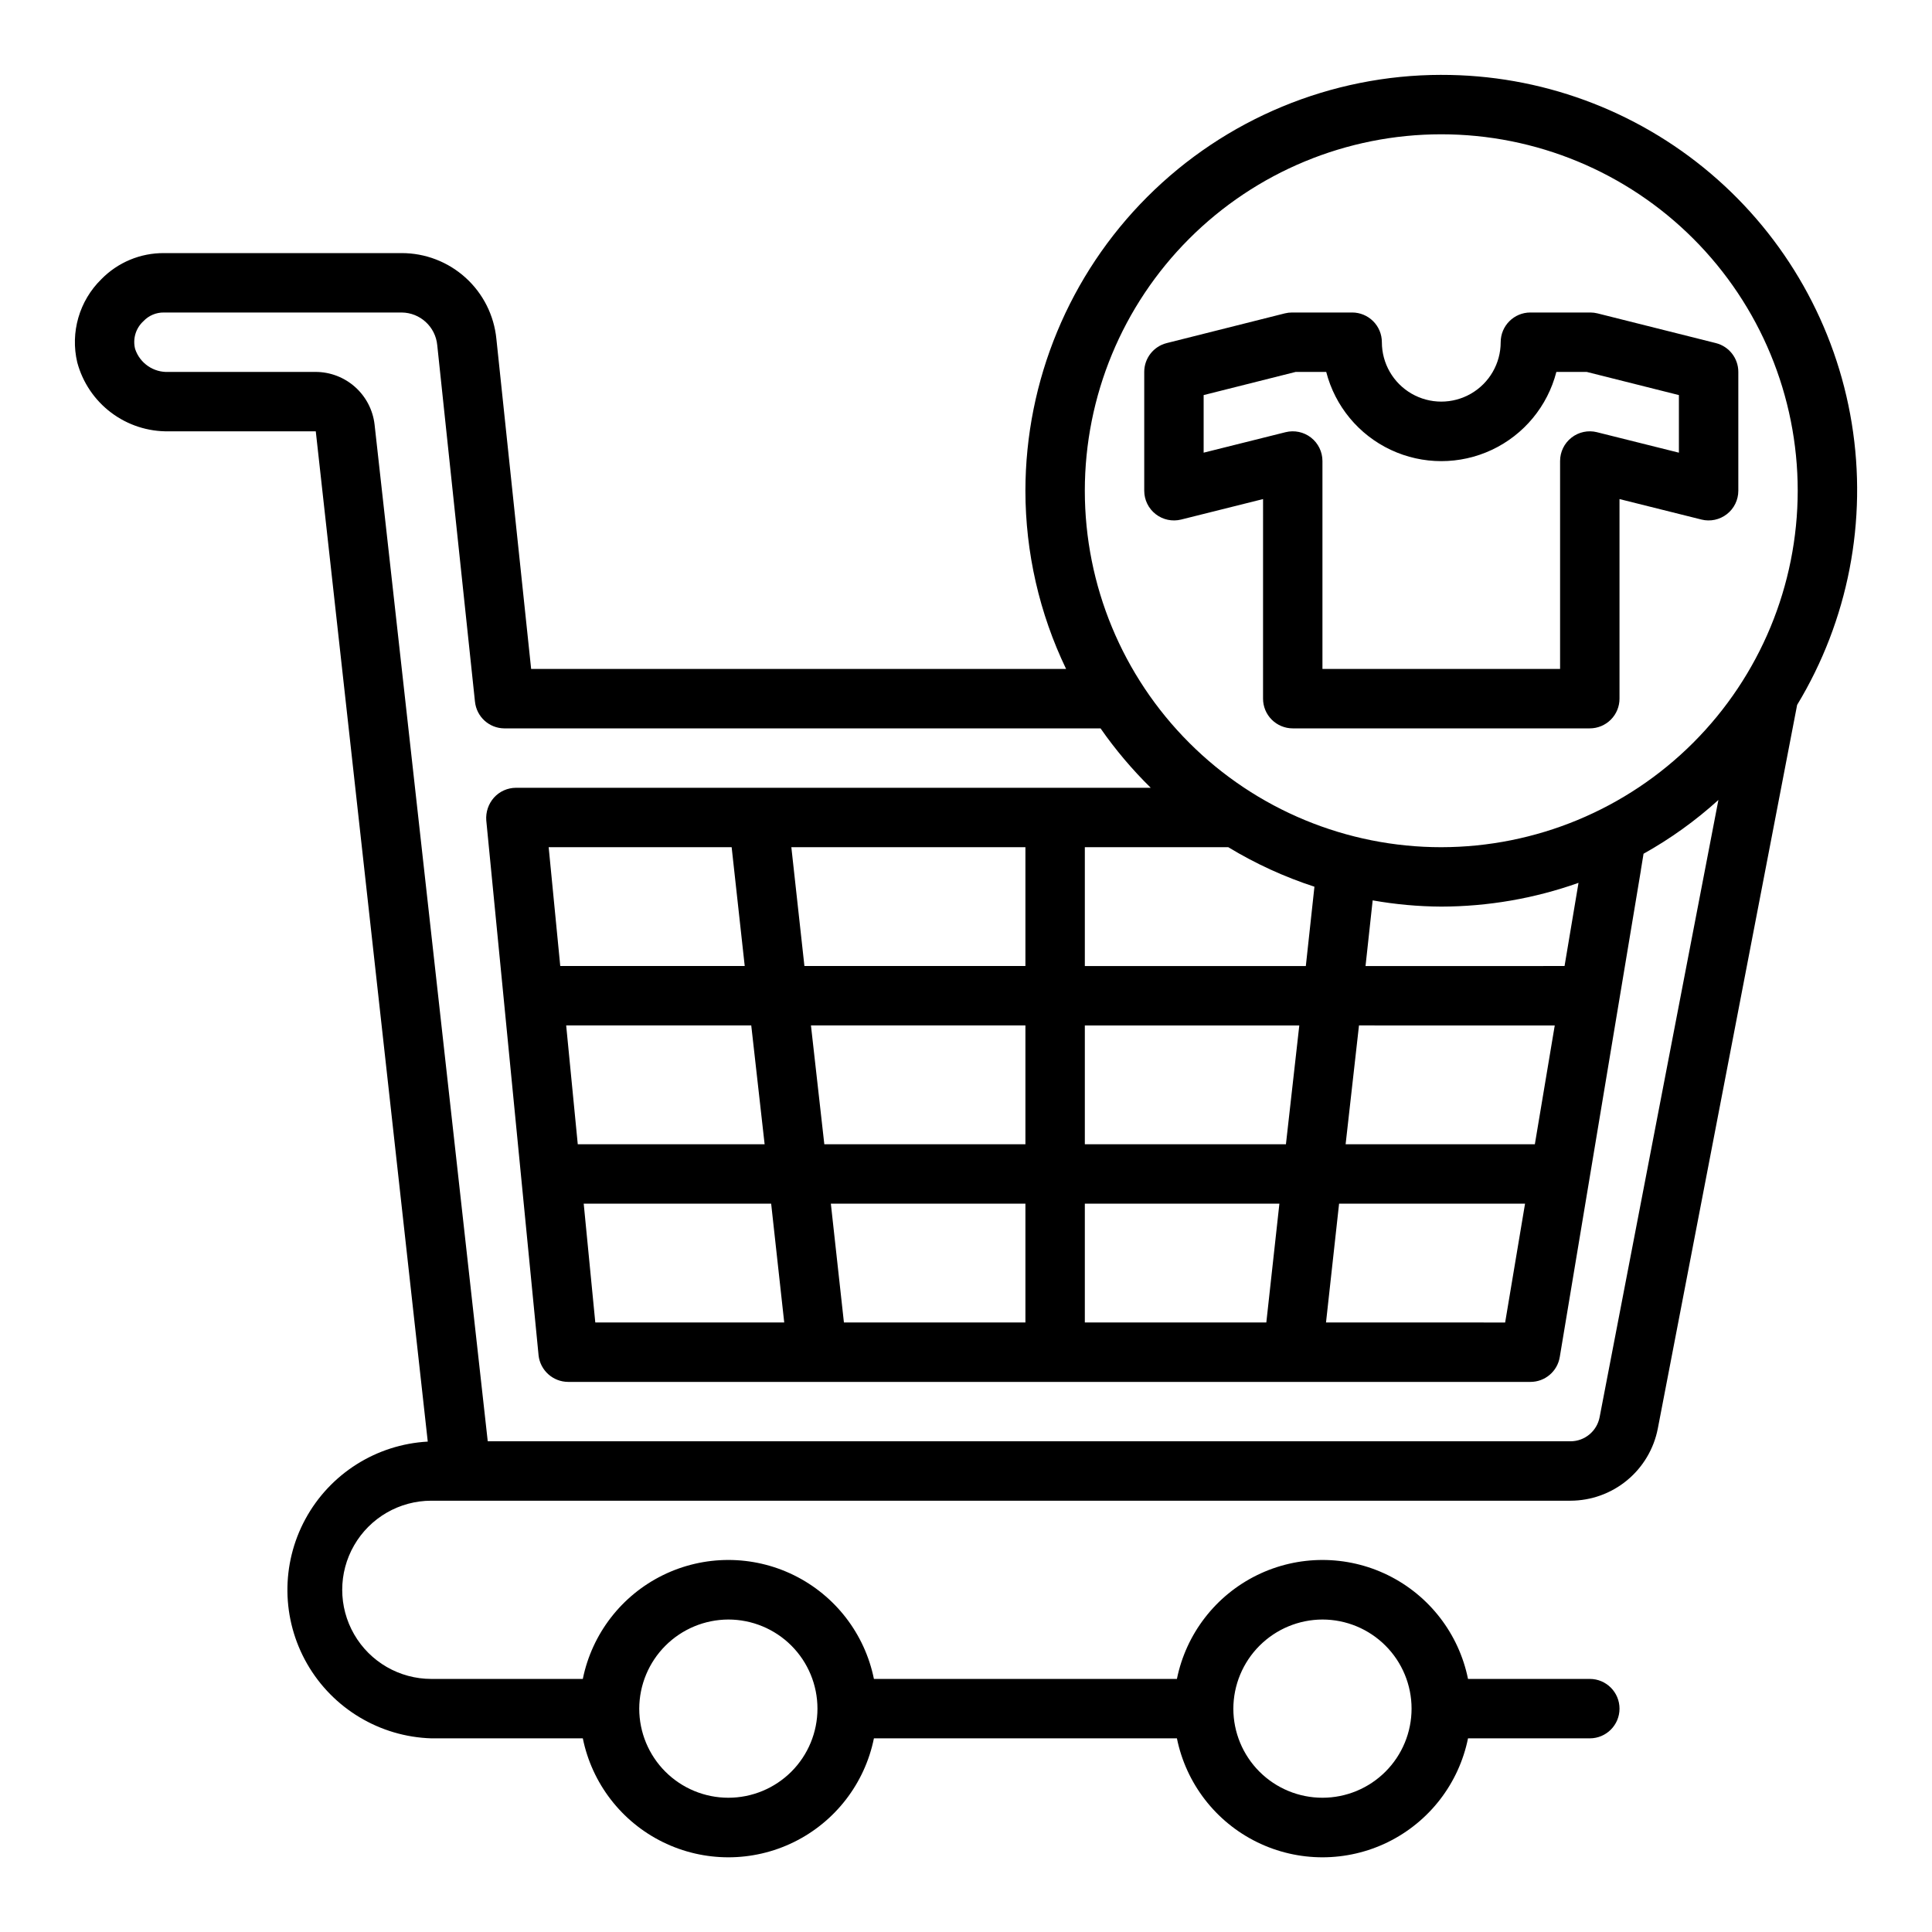 <?xml version="1.0" encoding="UTF-8"?>
<!-- Uploaded to: SVG Repo, www.svgrepo.com, Generator: SVG Repo Mixer Tools -->
<svg fill="#000000" width="800px" height="800px" version="1.1" viewBox="144 144 512 512" xmlns="http://www.w3.org/2000/svg">
 <g>
  <path d="m478.72 329.15c0 2.09 0.828 4.094 2.305 5.566 1.477 1.477 3.481 2.309 5.566 2.309h78.723c2.086 0 4.09-0.832 5.566-2.309 1.477-1.473 2.305-3.477 2.305-5.566v-52.891l21.703 5.422v0.004c2.352 0.586 4.844 0.059 6.754-1.434 1.914-1.488 3.031-3.777 3.031-6.203v-31.488c0-3.609-2.453-6.758-5.953-7.637l-31.355-7.871h0.004c-0.629-0.156-1.27-0.238-1.914-0.238h-15.887c-4.348 0-7.871 3.527-7.871 7.875 0 5.625-3 10.82-7.871 13.633-4.871 2.812-10.875 2.812-15.746 0s-7.871-8.008-7.871-13.633c0-2.09-0.828-4.09-2.305-5.566-1.477-1.477-3.481-2.309-5.566-2.309h-15.941c-0.648 0-1.293 0.082-1.922 0.238l-31.293 7.871h0.004c-3.5 0.879-5.953 4.027-5.953 7.637v31.488c0 2.426 1.117 4.715 3.027 6.203 1.914 1.492 4.406 2.019 6.758 1.434l21.703-5.426zm-15.742-65.188v-15.262l24.402-6.141h8.086-0.004c2.336 9.086 8.605 16.656 17.094 20.652 8.488 3.992 18.316 3.992 26.809 0 8.488-3.996 14.754-11.566 17.09-20.652h8.031l24.441 6.141v15.266l-21.703-5.422v-0.004c-2.352-0.59-4.844-0.062-6.754 1.43-1.914 1.492-3.031 3.781-3.031 6.207v55.105l-62.977-0.004v-55.102c0-2.426-1.117-4.715-3.027-6.207s-4.402-2.019-6.754-1.43z"/>
  <path d="m525.95 163.84c-29.219 0.031-57.23 11.656-77.895 32.316-20.66 20.66-32.281 48.676-32.312 77.895 0.012 16.352 3.699 32.492 10.785 47.23h-141.77l-9.211-87.457c-0.609-6.234-3.516-12.023-8.16-16.227-4.644-4.207-10.688-6.535-16.953-6.523h-62.977c-6.246-0.043-12.242 2.457-16.609 6.926-5.84 5.727-8.258 14.086-6.375 22.043 1.426 5.312 4.586 9.996 8.98 13.305 4.391 3.309 9.766 5.055 15.266 4.957h38.965l29.676 267.73 0.004 0.004c-13.641 0.75-25.914 8.52-32.43 20.523-6.516 12.008-6.34 26.531 0.461 38.375 6.805 11.844 19.258 19.316 32.91 19.742h40.148c2.43 11.957 10.262 22.109 21.211 27.492 10.949 5.379 23.773 5.379 34.723 0 10.949-5.383 18.785-15.535 21.211-27.492h80.297c2.426 11.957 10.262 22.109 21.211 27.492 10.949 5.379 23.773 5.379 34.723 0 10.949-5.383 18.785-15.535 21.211-27.492h32.277c4.348 0 7.871-3.523 7.871-7.871 0-4.348-3.523-7.875-7.871-7.875h-32.277c-2.426-11.953-10.262-22.109-21.211-27.492-10.949-5.379-23.773-5.379-34.723 0-10.949 5.383-18.785 15.539-21.211 27.492h-80.297c-2.426-11.953-10.262-22.109-21.211-27.492-10.949-5.379-23.773-5.379-34.723 0-10.949 5.383-18.781 15.539-21.211 27.492h-40.148c-8.438 0-16.23-4.5-20.449-11.809-4.219-7.305-4.219-16.309 0-23.613 4.219-7.309 12.012-11.809 20.449-11.809h301.89c5.477-0.012 10.781-1.922 15.004-5.414 4.219-3.488 7.098-8.336 8.141-13.715l36.918-191.76c13.543-22.367 18.676-48.828 14.477-74.637-4.199-25.809-17.457-49.277-37.391-66.195-19.934-16.922-45.246-26.188-71.395-26.137zm-31.488 409.35c6.266 0 12.273 2.488 16.699 6.918 4.43 4.426 6.918 10.434 6.918 16.699 0 6.262-2.488 12.27-6.918 16.699-4.426 4.426-10.434 6.914-16.699 6.914-6.262 0-12.27-2.488-16.695-6.914-4.43-4.43-6.918-10.438-6.918-16.699 0.02-6.258 2.512-12.254 6.938-16.68 4.426-4.426 10.422-6.918 16.676-6.938zm-157.44 0c6.262 0 12.27 2.488 16.699 6.918 4.426 4.426 6.914 10.434 6.914 16.699 0 6.262-2.488 12.27-6.914 16.699-4.43 4.426-10.438 6.914-16.699 6.914-6.266 0-12.27-2.488-16.699-6.914-4.43-4.43-6.918-10.438-6.918-16.699 0.02-6.258 2.512-12.254 6.938-16.68 4.426-4.426 10.422-6.918 16.68-6.938zm230.89-53.609c-0.719 3.699-3.949 6.371-7.715 6.375h-286.94l-29.992-269.46c-0.445-3.84-2.285-7.383-5.176-9.953-2.887-2.57-6.621-3.988-10.488-3.981h-38.887c-3.992 0.203-7.629-2.273-8.898-6.062-0.695-2.684 0.156-5.531 2.207-7.398 1.41-1.492 3.379-2.32 5.43-2.285h62.977c4.906 0.031 8.988 3.777 9.445 8.66l9.996 94.465h0.004c0.402 4.008 3.766 7.066 7.793 7.086h157.99c3.934 5.648 8.387 10.918 13.301 15.742h-168.22c-2.223 0.008-4.34 0.949-5.828 2.598-1.477 1.66-2.215 3.848-2.043 6.062l13.855 141.7h-0.004c0.43 4.027 3.824 7.082 7.875 7.086h254.97c3.871 0.012 7.176-2.793 7.793-6.613l21.492-128.95v-0.078l0.707-4.328c7.133-3.981 13.789-8.762 19.84-14.25zm-136.42-72.344v-31.488h56.836l-3.543 31.488zm51.562 15.742-3.465 31.488h-48.098v-31.484zm-51.562-62.973v-31.488h38.023-0.004c7.18 4.356 14.844 7.871 22.828 10.469l-2.281 21.02zm-69.039 47.23-3.543-31.488h56.836v31.488zm53.293 15.746v31.488l-48.098-0.004-3.465-31.488zm-58.566-62.977-3.465-31.488h62.031v31.488zm-14.09 15.742 3.543 31.488h-49.52l-3.07-31.488zm-50.617-15.742-3.07-31.488h48.492l3.465 31.488zm55.891 62.977 3.465 31.488-50.07-0.004-3.07-31.488zm207.66-47.23-5.273 31.488-50.148-0.004 3.543-31.488zm-50.145-15.742 1.891-17.398-0.004-0.004c6.004 1.066 12.086 1.621 18.184 1.652 12.395-0.023 24.691-2.152 36.371-6.297l-3.699 22.043zm42.273 62.977-5.273 31.488-47.473-0.008 3.465-31.488zm-22.203-94.469c-25.051 0-49.078-9.953-66.793-27.668-17.719-17.715-27.668-41.742-27.668-66.797s9.949-49.082 27.668-66.797c17.715-17.715 41.742-27.668 66.793-27.668 25.055 0 49.082 9.953 66.797 27.668s27.668 41.742 27.668 66.797c-0.02 25.047-9.98 49.062-27.691 66.773-17.711 17.711-41.727 27.668-66.773 27.691z"/>
 </g>
</svg>